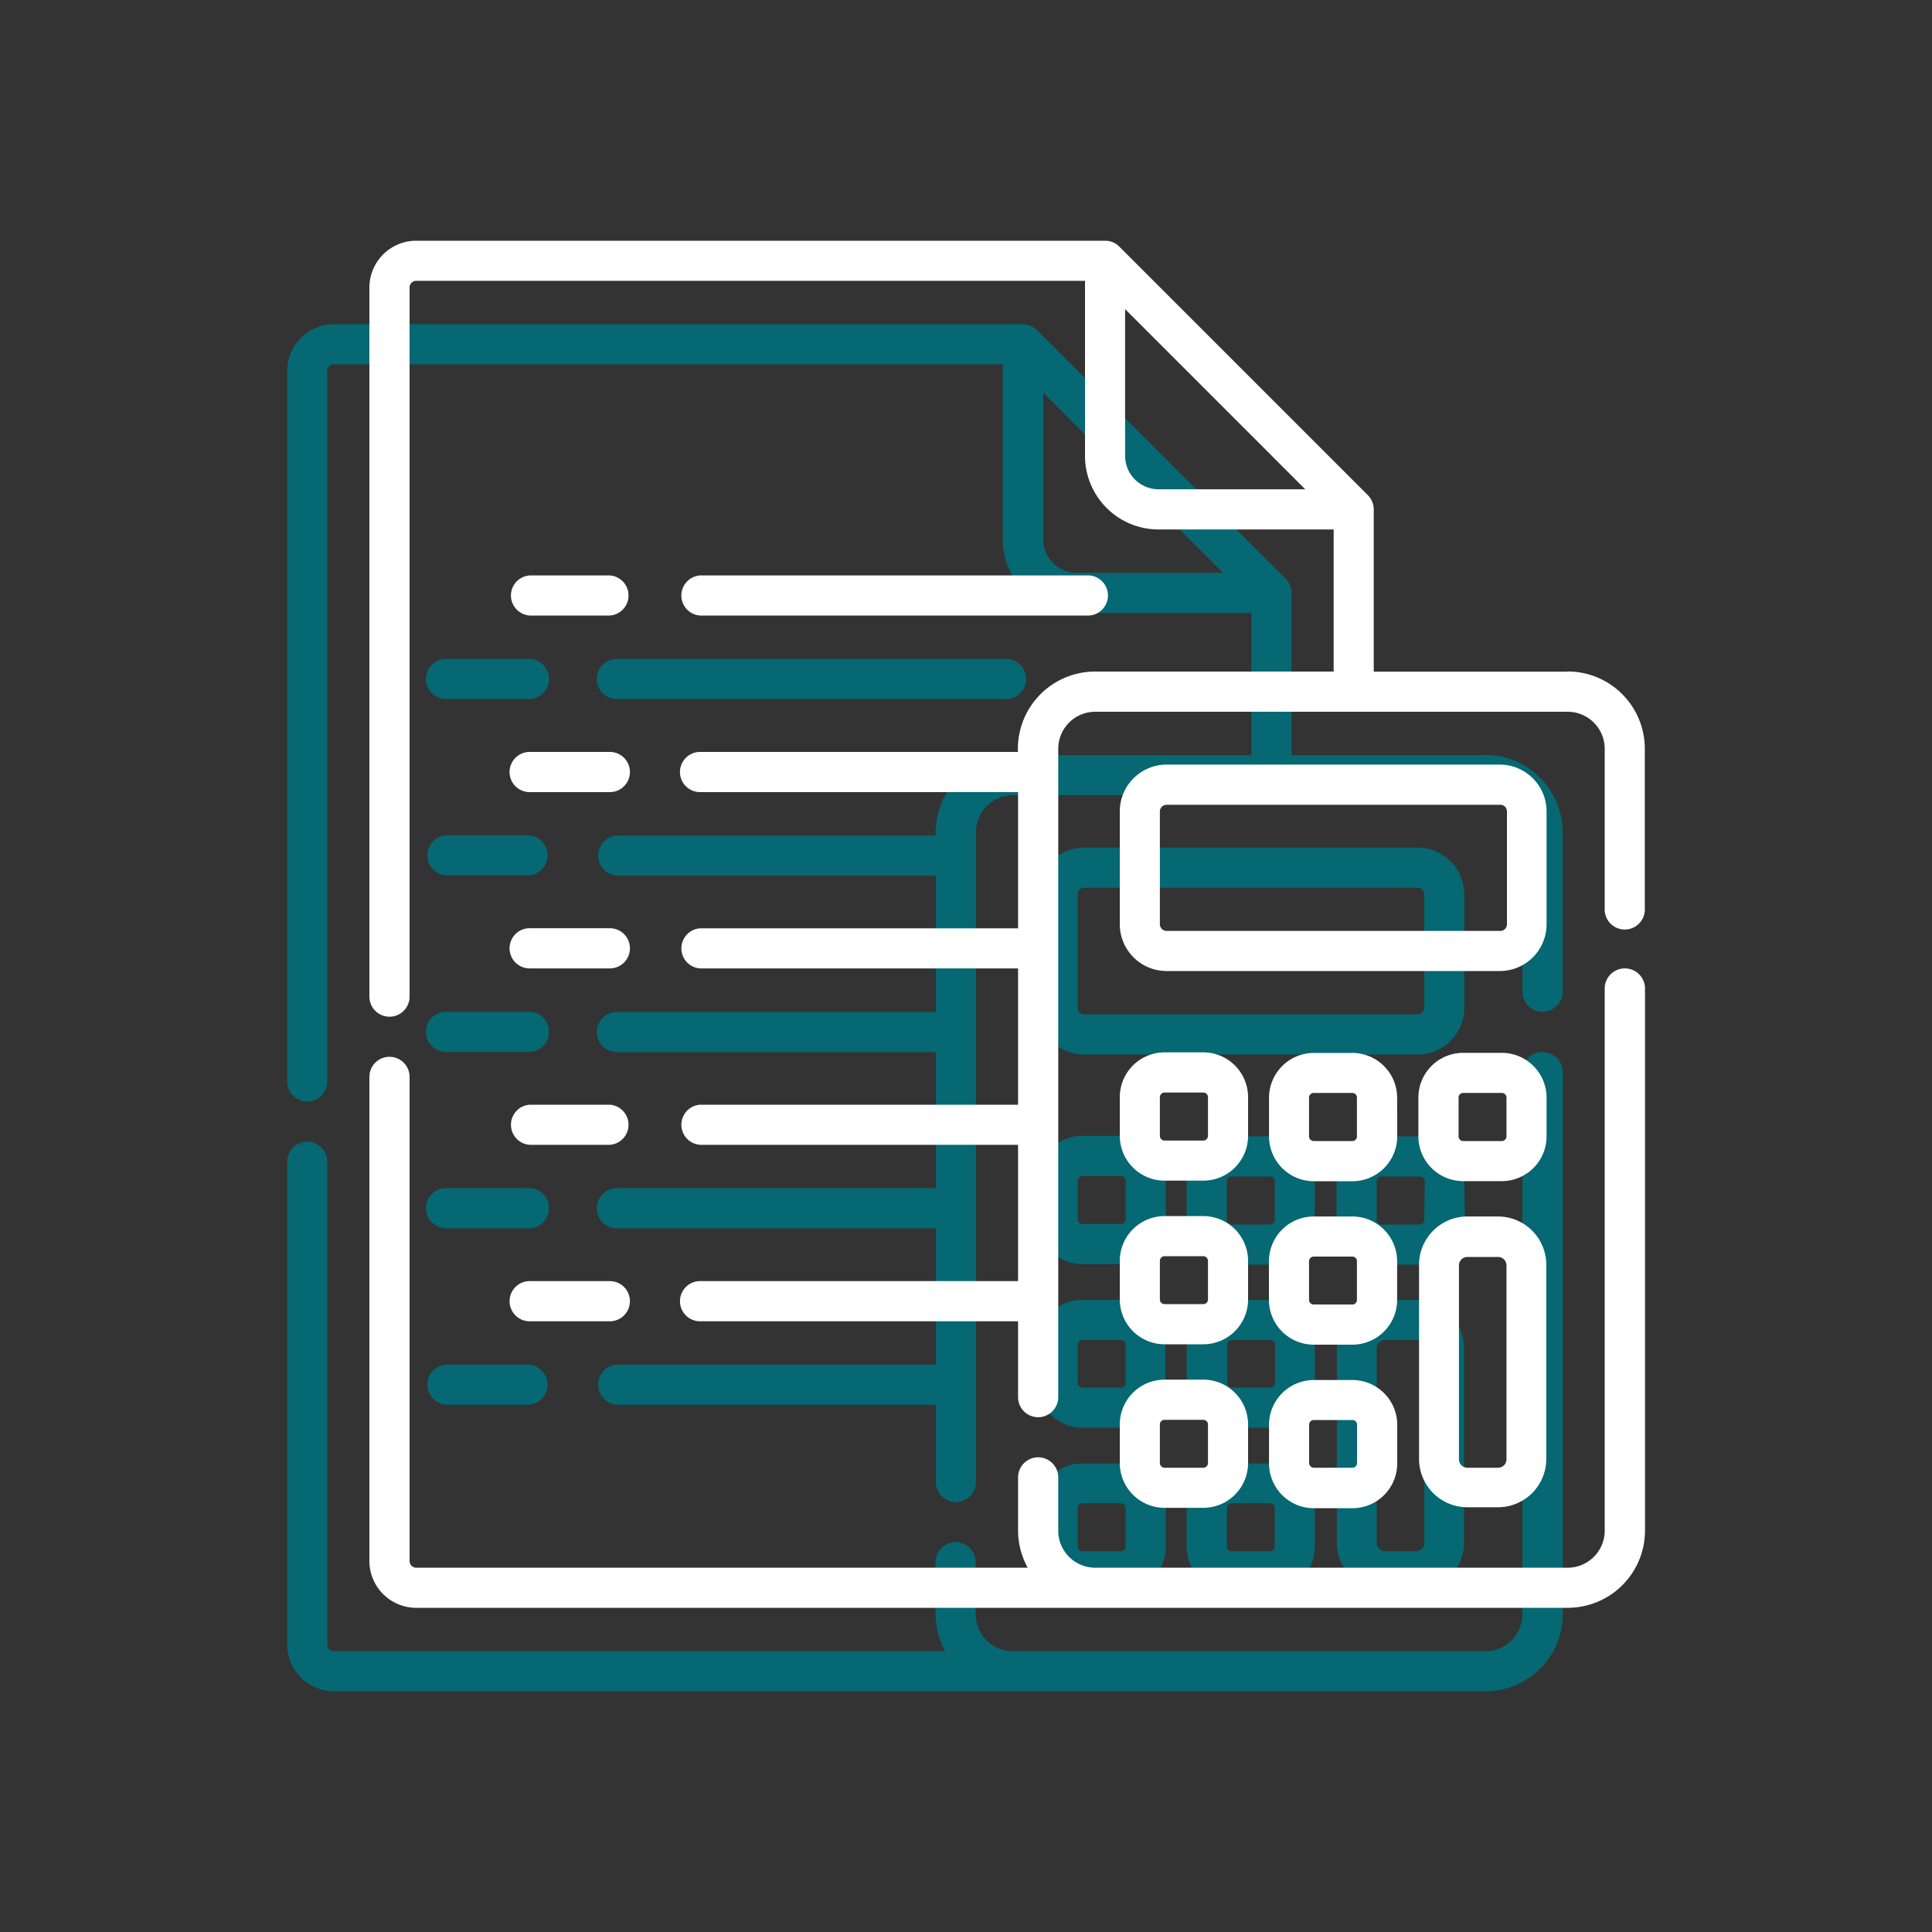 <svg id="Capa_1" data-name="Capa 1" xmlns="http://www.w3.org/2000/svg" viewBox="0 0 200 200"><rect x="0" y="0" width="200" height="200" fill="#333333" stroke="none"/><path d="M159.68,108.89A2.08,2.08,0,0,0,157.6,111V167.1a3.83,3.83,0,0,1-3.82,3.83H104.86A3.84,3.84,0,0,1,101,167.1v-5.52a2.08,2.08,0,0,0-4.15,0v5.52a7.87,7.87,0,0,0,1,3.83H34.58a.69.69,0,0,1-.7-.69V120.12a2.08,2.08,0,0,0-4.15,0v50.12a4.85,4.85,0,0,0,4.85,4.84h119.2a8,8,0,0,0,8-8V111a2.08,2.08,0,0,0-2.08-2.08Z" style="fill:#056872"/><path d="M153.78,78.17H133.7V61.37a2.14,2.14,0,0,0-.61-1.47L107.35,34.17a2.1,2.1,0,0,0-1.47-.61H34.58a4.85,4.85,0,0,0-4.85,4.84v73.41a2.08,2.08,0,1,0,4.15,0V38.4a.69.69,0,0,1,.7-.69H103.8V55.83a7.63,7.63,0,0,0,7.62,7.62h18.12V78.17H104.86a8,8,0,0,0-8,8v.32H64a2.08,2.08,0,0,0,0,4.16H96.88v14.11H64a2.08,2.08,0,1,0,0,4.15H96.88V123H64a2.08,2.08,0,1,0,0,4.15H96.88v14.11H64a2.08,2.08,0,1,0,0,4.16H96.88v7.85a2.08,2.08,0,1,0,4.15,0V86.15a3.84,3.84,0,0,1,3.83-3.83h48.92a3.83,3.83,0,0,1,3.82,3.83v16.51a2.08,2.08,0,1,0,4.16,0V86.15a8,8,0,0,0-8-8ZM108,55.83V40.65L126.6,59.3H111.42A3.47,3.47,0,0,1,108,55.83Z" style="fill:#056872"/><path d="M151.59,92.59a4.85,4.85,0,0,0-4.85-4.85H112.25a4.85,4.85,0,0,0-4.84,4.85v11.73a4.85,4.85,0,0,0,4.84,4.85h34.49a4.85,4.85,0,0,0,4.85-4.85Zm-4.15,11.73a.7.7,0,0,1-.7.69H112.25a.69.69,0,0,1-.69-.69V92.59a.69.69,0,0,1,.69-.69h34.49a.7.7,0,0,1,.7.69Z" style="fill:#056872"/><path d="M107.41,126.22a4.64,4.64,0,0,0,4.63,4.64h4a4.64,4.64,0,0,0,4.64-4.64v-4a4.64,4.64,0,0,0-4.64-4.64h-4a4.64,4.64,0,0,0-4.63,4.64Zm4.15-4a.48.48,0,0,1,.48-.48h4a.47.47,0,0,1,.48.48v4a.48.48,0,0,1-.48.49h-4a.49.49,0,0,1-.48-.49Z" style="fill:#056872"/><path d="M136.11,122.27a4.64,4.64,0,0,0-4.63-4.64h-4a4.64,4.64,0,0,0-4.64,4.64v4a4.64,4.64,0,0,0,4.64,4.64h4a4.64,4.64,0,0,0,4.63-4.64Zm-4.15,4a.49.49,0,0,1-.48.49h-4a.48.48,0,0,1-.48-.49v-4a.47.47,0,0,1,.48-.48h4a.48.48,0,0,1,.48.48v4Z" style="fill:#056872"/><path d="M151.59,122.27a4.64,4.64,0,0,0-4.64-4.64H143a4.64,4.64,0,0,0-4.64,4.64v4a4.64,4.64,0,0,0,4.64,4.64H147a4.64,4.64,0,0,0,4.64-4.64Zm-4.15,4a.49.49,0,0,1-.49.49H143a.49.49,0,0,1-.49-.49v-4a.48.48,0,0,1,.49-.48H147a.48.48,0,0,1,.49.48Z" style="fill:#056872"/><path d="M107.41,143.16A4.64,4.64,0,0,0,112,147.8h4a4.64,4.64,0,0,0,4.64-4.64v-3.95a4.64,4.64,0,0,0-4.64-4.64h-4a4.64,4.64,0,0,0-4.63,4.64Zm4.15-3.95a.49.49,0,0,1,.48-.49h4a.48.48,0,0,1,.48.49v3.95a.47.47,0,0,1-.48.48h-4a.48.48,0,0,1-.48-.48Z" style="fill:#056872"/><path d="M136.11,139.21a4.64,4.64,0,0,0-4.63-4.64h-4a4.64,4.64,0,0,0-4.64,4.64v3.95a4.64,4.64,0,0,0,4.64,4.64h4a4.64,4.64,0,0,0,4.63-4.64ZM132,143.16a.48.48,0,0,1-.48.48h-4a.47.47,0,0,1-.48-.48v-3.95a.48.48,0,0,1,.48-.49h4a.49.49,0,0,1,.48.49v3.95Z" style="fill:#056872"/><path d="M107.41,160.1a4.64,4.64,0,0,0,4.63,4.63h4a4.64,4.64,0,0,0,4.64-4.63v-4A4.64,4.64,0,0,0,116,151.5h-4a4.64,4.64,0,0,0-4.63,4.64Zm4.15-4a.49.49,0,0,1,.48-.48h4a.48.48,0,0,1,.48.48v4a.48.48,0,0,1-.48.48h-4a.49.49,0,0,1-.48-.48Z" style="fill:#056872"/><path d="M131.48,151.5h-4a4.64,4.64,0,0,0-4.64,4.64v4a4.65,4.65,0,0,0,4.64,4.64h4a4.65,4.65,0,0,0,4.63-4.64v-4a4.64,4.64,0,0,0-4.63-4.64Zm.48,8.6a.49.49,0,0,1-.48.48h-4a.48.48,0,0,1-.48-.48v-4a.48.48,0,0,1,.48-.48h4a.49.49,0,0,1,.48.48v4Z" style="fill:#056872"/><path d="M146.56,134.57h-3.17a5,5,0,0,0-5,5v20.11a5,5,0,0,0,5,5h3.17a5,5,0,0,0,5-5V139.6A5,5,0,0,0,146.56,134.57Zm.88,25.14a.88.88,0,0,1-.88.87h-3.17a.88.88,0,0,1-.88-.87V139.6a.88.88,0,0,1,.88-.88h3.17a.89.89,0,0,1,.88.88Z" style="fill:#056872"/><path d="M46.32,72.36h8.29a2.08,2.08,0,1,0,0-4.15H46.32a2.08,2.08,0,1,0,0,4.15Z" style="fill:#056872"/><path d="M64,72.36h40a2.08,2.08,0,1,0,0-4.15H64a2.08,2.08,0,1,0,0,4.15Z" style="fill:#056872"/><path d="M46.32,90.63h8.29a2.08,2.08,0,0,0,0-4.16H46.32a2.08,2.08,0,0,0,0,4.16Z" style="fill:#056872"/><path d="M46.32,108.89h8.29a2.08,2.08,0,1,0,0-4.15H46.32a2.08,2.08,0,1,0,0,4.15Z" style="fill:#056872"/><path d="M46.32,127.15h8.29a2.08,2.08,0,1,0,0-4.15H46.32a2.08,2.08,0,1,0,0,4.15Z" style="fill:#056872"/><path d="M46.32,145.42h8.29a2.08,2.08,0,0,0,0-4.16H46.32a2.08,2.08,0,1,0,0,4.16Z" style="fill:#056872"/><path d="M168.19,100.25a2.08,2.08,0,0,0-2.07,2.08v56.13a3.84,3.84,0,0,1-3.83,3.83H113.37a3.83,3.83,0,0,1-3.82-3.83v-5.52a2.08,2.08,0,0,0-4.16,0v5.52a8,8,0,0,0,1,3.83H43.09a.69.69,0,0,1-.69-.69V111.48a2.08,2.08,0,0,0-4.16,0V161.6a4.85,4.85,0,0,0,4.85,4.84h119.2a8,8,0,0,0,8-8V102.33a2.08,2.08,0,0,0-2.08-2.08Z" style="fill:#fff"/><path d="M162.29,69.53H142.21V52.73a2.1,2.1,0,0,0-.61-1.47L115.86,25.52a2.06,2.06,0,0,0-1.47-.6H43.09a4.85,4.85,0,0,0-4.85,4.84v73.41a2.08,2.08,0,1,0,4.16,0V29.76a.69.69,0,0,1,.69-.69h69.23V47.19a7.62,7.62,0,0,0,7.61,7.62h18.13V69.52H113.37a8,8,0,0,0-8,8v.32H72.47a2.08,2.08,0,0,0,0,4.16h32.92V96.1H72.47a2.08,2.08,0,0,0,0,4.15h32.92v14.11H72.47a2.08,2.08,0,0,0,0,4.15h32.92v14.11H72.47a2.08,2.08,0,0,0,0,4.16h32.92v7.85a2.08,2.08,0,0,0,4.16,0V77.51a3.83,3.83,0,0,1,3.82-3.83h48.92a3.84,3.84,0,0,1,3.83,3.83V94a2.08,2.08,0,1,0,4.15,0V77.51a8,8,0,0,0-8-8ZM116.47,47.19V32l18.65,18.65H119.93a3.47,3.47,0,0,1-3.46-3.47Z" style="fill:#fff"/><path d="M160.1,84a4.85,4.85,0,0,0-4.84-4.85H120.77A4.85,4.85,0,0,0,115.92,84V95.68a4.85,4.85,0,0,0,4.85,4.84h34.49a4.84,4.84,0,0,0,4.84-4.84ZM156,95.68a.69.69,0,0,1-.69.69H120.77a.7.7,0,0,1-.7-.69V84a.7.7,0,0,1,.7-.69h34.49A.69.69,0,0,1,156,84Z" style="fill:#fff"/><path d="M115.92,117.58a4.64,4.64,0,0,0,4.64,4.64h4a4.64,4.64,0,0,0,4.64-4.64v-4a4.64,4.64,0,0,0-4.64-4.64h-4a4.64,4.64,0,0,0-4.64,4.64Zm4.15-4a.48.48,0,0,1,.49-.48h4a.48.48,0,0,1,.49.48v4a.49.49,0,0,1-.49.49h-4a.49.49,0,0,1-.49-.49Z" style="fill:#fff"/><path d="M144.63,113.63A4.64,4.64,0,0,0,140,109h-4a4.64,4.64,0,0,0-4.63,4.64v4a4.64,4.64,0,0,0,4.63,4.64h4a4.64,4.64,0,0,0,4.64-4.64Zm-4.16,4a.48.48,0,0,1-.48.49h-4a.49.49,0,0,1-.48-.49v-4a.49.49,0,0,1,.48-.49h4a.48.48,0,0,1,.48.49v4Z" style="fill:#fff"/><path d="M160.1,113.63a4.64,4.64,0,0,0-4.63-4.64h-4a4.64,4.64,0,0,0-4.64,4.64v4a4.64,4.64,0,0,0,4.64,4.64h4a4.64,4.64,0,0,0,4.63-4.64Zm-4.15,4a.49.49,0,0,1-.48.49h-4a.48.48,0,0,1-.48-.49v-4a.48.48,0,0,1,.48-.49h4a.49.49,0,0,1,.48.49Z" style="fill:#fff"/><path d="M115.92,134.52a4.64,4.64,0,0,0,4.64,4.64h4a4.64,4.64,0,0,0,4.64-4.64v-4a4.64,4.64,0,0,0-4.64-4.63h-4a4.64,4.64,0,0,0-4.64,4.63Zm4.15-4a.49.49,0,0,1,.49-.48h4a.49.49,0,0,1,.49.48v4a.48.48,0,0,1-.49.48h-4a.48.48,0,0,1-.49-.48Z" style="fill:#fff"/><path d="M144.63,130.56a4.64,4.64,0,0,0-4.64-4.63h-4a4.64,4.64,0,0,0-4.63,4.63v4a4.64,4.64,0,0,0,4.63,4.64h4a4.64,4.64,0,0,0,4.64-4.64Zm-4.16,4a.47.47,0,0,1-.48.48h-4a.48.48,0,0,1-.48-.48v-4a.49.49,0,0,1,.48-.48h4a.48.48,0,0,1,.48.48v4Z" style="fill:#fff"/><path d="M115.92,151.46a4.64,4.64,0,0,0,4.64,4.63h4a4.64,4.64,0,0,0,4.64-4.63v-4a4.64,4.64,0,0,0-4.64-4.64h-4a4.64,4.64,0,0,0-4.64,4.64Zm4.15-4a.48.48,0,0,1,.49-.48h4a.48.48,0,0,1,.49.48v4a.49.49,0,0,1-.49.48h-4a.49.49,0,0,1-.49-.48Z" style="fill:#fff"/><path d="M140,142.86h-4a4.64,4.64,0,0,0-4.63,4.64v4a4.64,4.64,0,0,0,4.63,4.63h4a4.64,4.64,0,0,0,4.64-4.63v-4a4.64,4.64,0,0,0-4.64-4.64Zm.48,8.6a.48.48,0,0,1-.48.48h-4a.49.49,0,0,1-.48-.48v-4A.48.48,0,0,1,136,147h4a.47.47,0,0,1,.48.48v4Z" style="fill:#fff"/><path d="M155.07,125.93H151.9a5,5,0,0,0-5,5v20.1a5,5,0,0,0,5,5h3.17a5,5,0,0,0,5-5V131A5,5,0,0,0,155.07,125.93Zm.88,25.13a.87.87,0,0,1-.88.88H151.9a.87.87,0,0,1-.87-.88V131a.87.87,0,0,1,.87-.88h3.17a.87.87,0,0,1,.88.88Z" style="fill:#fff"/><path d="M54.83,63.72h8.3a2.08,2.08,0,0,0,0-4.15h-8.3a2.08,2.08,0,0,0,0,4.15Z" style="fill:#fff"/><path d="M72.47,63.72h40a2.08,2.08,0,1,0,0-4.15h-40a2.08,2.08,0,0,0,0,4.15Z" style="fill:#fff"/><path d="M54.83,82h8.3a2.08,2.08,0,0,0,0-4.16h-8.3a2.08,2.08,0,0,0,0,4.16Z" style="fill:#fff"/><path d="M54.83,100.25h8.3a2.08,2.08,0,0,0,0-4.16h-8.3a2.08,2.08,0,0,0,0,4.16Z" style="fill:#fff"/><path d="M54.83,118.51h8.3a2.08,2.08,0,0,0,0-4.15h-8.3a2.08,2.08,0,0,0,0,4.15Z" style="fill:#fff"/><path d="M54.83,136.78h8.3a2.08,2.08,0,0,0,0-4.16h-8.3a2.08,2.08,0,0,0,0,4.16Z" style="fill:#fff"/></svg>